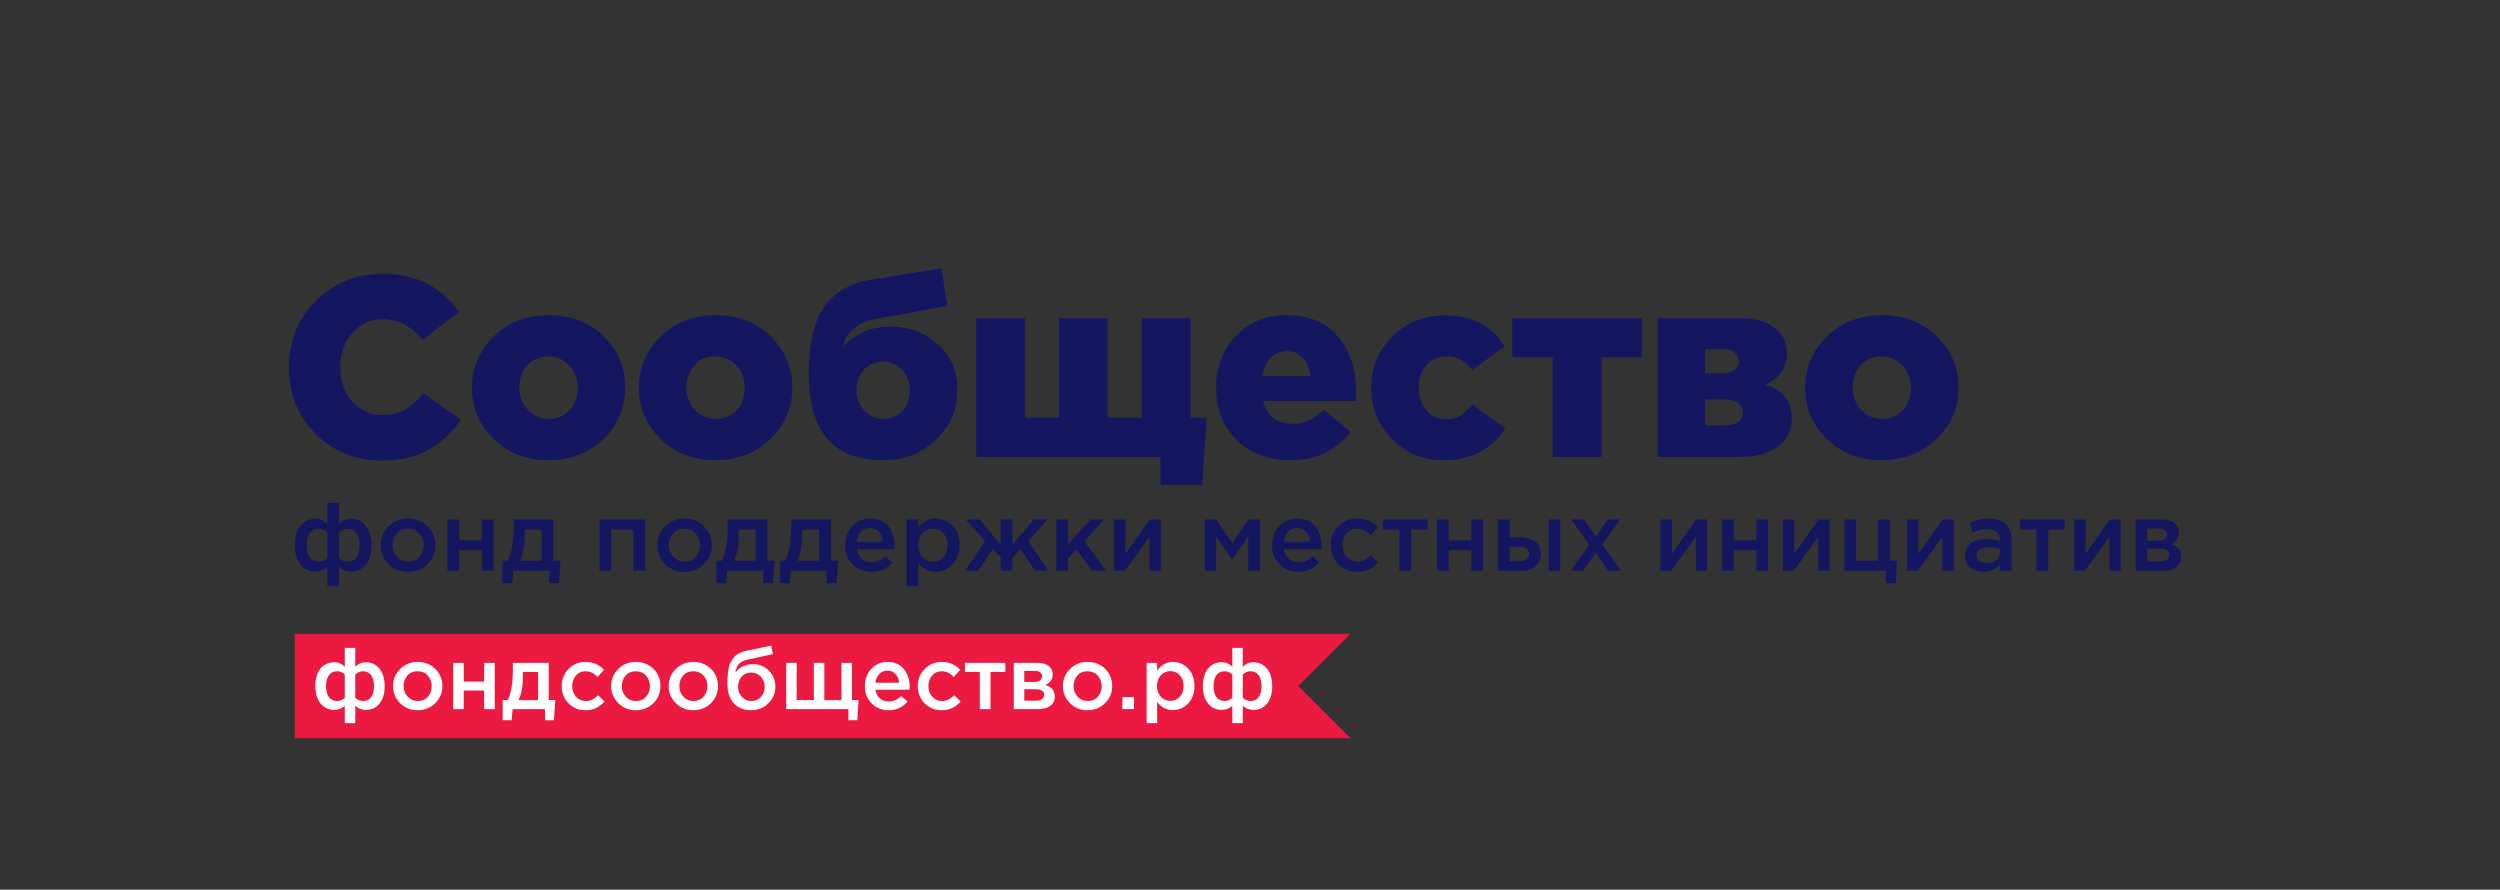 <?xml version="1.0" encoding="UTF-8"?> <svg xmlns="http://www.w3.org/2000/svg" xmlns:xlink="http://www.w3.org/1999/xlink" xml:space="preserve" width="153.458mm" height="54.61mm" style="shape-rendering:geometricPrecision; text-rendering:geometricPrecision; image-rendering:optimizeQuality; fill-rule:evenodd; clip-rule:evenodd" viewBox="0 0 15467 5504"><rect x="0" y="0" width="15467" height="5504" fill="#333333" stroke="none"/> <defs> <style type="text/css"> .fil3 {fill:none} .fil1 {fill:#EC1A41} .fil2 {fill:#FEFEFE;fill-rule:nonzero} .fil0 {fill:#141660;fill-rule:nonzero} </style> </defs> <g id="Слой_x0020_1">  <path class="fil0" d="M11644 2592c54,0 97,-19 130,-56 33,-37 49,-83 49,-138 0,-52 -17,-98 -52,-136 -35,-38 -78,-57 -130,-57 -54,0 -97,18 -130,55 -33,37 -49,83 -49,138 0,53 17,99 52,137 35,38 78,57 130,57zm-3 255c-136,0 -248,-43 -338,-131 -90,-87 -135,-193 -135,-318 0,-123 45,-229 136,-317 90,-88 204,-131 340,-131 135,0 248,43 338,130 90,88 135,194 135,318 0,124 -46,230 -136,318 -90,87 -204,131 -340,131z"></path> <path class="fil0" d="M10549 2310l101 0c34,0 60,-7 79,-21 19,-14 29,-32 29,-56 0,-22 -9,-39 -27,-53 -18,-13 -43,-20 -76,-20l-106 0 0 150zm0 322l123 0c35,0 62,-8 82,-22 19,-14 29,-34 29,-59 0,-24 -10,-43 -29,-57 -20,-15 -48,-23 -85,-23l-120 0 0 161zm-294 195l0 -858 509 0c105,0 183,25 235,77 37,35 56,82 56,140 0,89 -45,153 -134,192 55,18 96,43 123,77 27,33 41,78 41,135 0,74 -29,132 -86,174 -57,42 -137,63 -240,63l-504 0z"></path> <polygon class="fil0" points="9606,2827 9606,2211 9356,2211 9356,1969 10158,1969 10158,2211 9908,2211 9908,2827 "></polygon> <path class="fil0" d="M8932 2847c-128,0 -235,-43 -320,-131 -86,-87 -129,-193 -129,-318 0,-123 44,-229 130,-316 87,-87 197,-131 330,-131 164,0 286,64 367,192l-202 146c-40,-56 -92,-84 -155,-84 -54,0 -97,18 -129,55 -31,37 -47,83 -47,138 0,56 16,103 47,140 32,37 73,56 124,56 34,0 63,-8 87,-23 23,-14 48,-37 75,-68l204 148c-88,131 -216,196 -382,196z"></path> <path class="fil0" d="M7809 2327l298 0c-5,-48 -21,-85 -47,-113 -27,-28 -60,-42 -102,-42 -39,0 -71,14 -97,42 -26,28 -43,65 -52,113zm175 520c-136,0 -246,-41 -332,-123 -85,-83 -128,-191 -128,-326 0,-126 40,-233 122,-319 81,-86 185,-129 311,-129 140,0 248,44 322,133 74,89 111,201 111,336 0,28 -1,48 -2,62l-574 0c24,94 86,141 186,141 67,0 131,-29 190,-87l166 138c-92,116 -216,174 -372,174z"></path> <polygon class="fil0" points="7180,3001 7180,2827 6040,2827 6040,1969 6341,1969 6341,2584 6552,2584 6552,1969 6853,1969 6853,2584 7064,2584 7064,1969 7366,1969 7366,2584 7466,2584 7437,3001 "></polygon> <path class="fil0" d="M5466 2592c49,0 88,-17 118,-51 30,-34 45,-76 45,-127 0,-48 -15,-90 -47,-125 -32,-35 -72,-52 -119,-52 -49,0 -88,17 -118,50 -30,34 -46,77 -46,127 0,49 16,91 48,126 32,34 71,52 119,52zm-3 255c-306,0 -459,-177 -459,-531 0,-56 3,-107 8,-152 4,-46 15,-94 30,-145 16,-52 38,-96 65,-132 27,-37 64,-69 112,-98 47,-28 103,-48 168,-58l437 -72 37 233 -451 83c-46,8 -85,25 -115,48 -31,24 -51,46 -61,66 -9,20 -14,40 -15,59 15,-27 50,-54 102,-83 52,-30 116,-44 193,-44 112,0 208,36 288,109 81,72 121,166 121,281 0,122 -44,225 -132,309 -88,85 -197,127 -328,127z"></path> <path class="fil0" d="M4429 2592c54,0 97,-19 130,-56 33,-37 49,-83 49,-138 0,-52 -17,-98 -52,-136 -35,-38 -78,-57 -130,-57 -54,0 -98,18 -130,55 -33,37 -49,83 -49,138 0,53 17,99 52,137 35,38 78,57 130,57zm-3 255c-136,0 -248,-43 -338,-131 -90,-87 -135,-193 -135,-318 0,-123 45,-229 136,-317 90,-88 204,-131 340,-131 135,0 248,43 338,130 90,88 135,194 135,318 0,124 -46,230 -136,318 -90,87 -204,131 -340,131z"></path> <path class="fil0" d="M3396 2592c54,0 97,-19 130,-56 33,-37 49,-83 49,-138 0,-52 -17,-98 -52,-136 -35,-38 -79,-57 -130,-57 -54,0 -98,18 -131,55 -32,37 -49,83 -49,138 0,53 18,99 53,137 35,38 78,57 130,57zm-3 255c-136,0 -248,-43 -338,-131 -90,-87 -135,-193 -135,-318 0,-123 45,-229 135,-317 91,-88 204,-131 341,-131 135,0 248,43 338,130 89,88 134,194 134,318 0,124 -45,230 -135,318 -91,87 -204,131 -340,131z"></path> <path class="fil0" d="M2360 2849c-161,0 -296,-55 -407,-164 -110,-110 -165,-247 -165,-413 0,-163 55,-300 167,-411 111,-111 251,-167 418,-167 198,0 353,78 466,235l-225 174c-69,-85 -150,-128 -244,-128 -77,0 -141,28 -191,86 -49,57 -74,127 -74,211 0,84 25,155 74,211 50,57 114,85 191,85 54,0 100,-11 138,-34 38,-23 75,-56 112,-101l232 165c-58,80 -126,141 -203,185 -77,44 -174,66 -289,66z"></path> <g id="_1036688192"> <polygon class="fil1" points="1824,3921 8355,3921 8032,4244 8355,4567 1824,4567 "></polygon> <path class="fil2" d="M2133 4474l0 -107c-18,16 -40,25 -66,25 -35,0 -63,-14 -84,-40 -21,-26 -32,-62 -32,-108 0,-45 11,-81 32,-108 22,-26 50,-39 85,-39 25,0 46,9 65,28l0 -117 65 0 0 117c19,-19 40,-28 65,-28 35,0 63,13 85,40 21,26 32,62 32,108 0,46 -11,82 -32,108 -21,26 -49,39 -84,39 -27,0 -48,-9 -66,-25l0 107 -65 0zm-46 -137c16,0 31,-7 46,-19l0 -145c-15,-14 -30,-20 -46,-20 -23,0 -40,8 -52,24 -12,17 -18,40 -18,68 0,29 6,52 18,68 12,16 29,24 52,24zm158 0c23,0 40,-8 51,-24 12,-16 18,-39 18,-68 0,-28 -6,-51 -18,-68 -12,-16 -29,-24 -51,-24 -15,0 -31,6 -47,20l0 145c15,12 30,19 47,19zm339 57c-44,0 -80,-15 -109,-44 -29,-29 -43,-64 -43,-105 0,-42 14,-77 44,-106 29,-29 65,-44 109,-44 43,0 79,15 108,43 29,29 44,65 44,107 0,41 -15,76 -44,105 -29,29 -66,44 -109,44zm1 -57c26,0 47,-9 63,-27 15,-17 23,-39 23,-65 0,-26 -8,-48 -25,-66 -16,-18 -37,-26 -62,-26 -26,0 -47,8 -63,26 -16,18 -24,40 -24,66 0,25 9,47 25,65 17,18 38,27 63,27zm219 50l0 -286 65 0 0 116 126 0 0 -116 66 0 0 286 -66 0 0 -115 -126 0 0 115 -65 0zm306 69l0 -125 31 0c22,-43 32,-108 32,-195l0 -35 222 0 0 230 41 0 -9 125 -55 0 0 -69 -200 0 -7 69 -55 0zm98 -125l121 0 0 -174 -94 0 0 38c0,53 -9,99 -27,136zm415 63c-43,0 -78,-15 -106,-43 -28,-29 -42,-64 -42,-105l0 -1c0,-42 14,-77 42,-106 28,-29 64,-44 106,-44 46,0 84,17 114,49l-40 44c-23,-24 -48,-35 -74,-35 -24,0 -44,8 -59,26 -16,18 -24,39 -24,65l0 1c0,26 8,48 24,65 16,18 37,27 62,27 26,0 51,-12 74,-36l40 39c-16,17 -33,31 -51,40 -18,9 -40,14 -66,14zm310 0c-43,0 -79,-15 -108,-44 -29,-29 -44,-64 -44,-105 0,-42 15,-77 44,-106 29,-29 66,-44 109,-44 44,0 80,15 109,43 29,29 43,65 43,107 0,41 -14,76 -43,105 -30,29 -66,44 -110,44zm1 -57c26,0 47,-9 63,-27 16,-17 24,-39 24,-65 0,-26 -8,-48 -25,-66 -17,-18 -38,-26 -63,-26 -26,0 -46,8 -62,26 -16,18 -24,40 -24,66 0,25 8,47 25,65 16,18 37,27 62,27zm355 57c-43,0 -79,-15 -108,-44 -29,-29 -44,-64 -44,-105 0,-42 15,-77 44,-106 30,-29 66,-44 109,-44 44,0 80,15 109,43 29,29 43,65 43,107 0,41 -14,76 -43,105 -30,29 -66,44 -110,44zm1 -57c26,0 47,-9 63,-27 16,-17 24,-39 24,-65 0,-26 -8,-48 -25,-66 -17,-18 -38,-26 -63,-26 -26,0 -46,8 -62,26 -16,18 -24,40 -24,66 0,25 8,47 25,65 16,18 37,27 62,27zm359 0c24,0 44,-9 59,-25 16,-17 23,-38 23,-63 0,-25 -8,-45 -24,-63 -16,-17 -36,-25 -59,-25 -24,0 -44,8 -59,25 -15,17 -23,38 -23,63 0,25 8,45 24,62 16,17 35,26 59,26zm-1 57c-46,0 -82,-15 -109,-44 -26,-29 -39,-70 -39,-123 0,-17 1,-32 2,-45 1,-13 2,-27 5,-42 3,-15 6,-28 12,-39 5,-11 12,-22 20,-32 8,-10 18,-19 31,-26 13,-7 28,-13 45,-16l156 -33 11 53 -156 34c-26,5 -45,15 -56,29 -11,14 -18,31 -20,52 9,-14 23,-27 41,-37 19,-11 42,-16 69,-16 38,0 70,13 97,40 26,27 40,60 40,99 0,40 -14,74 -43,103 -28,28 -63,43 -106,43zm601 62l0 -69 -385 0 0 -286 65 0 0 230 106 0 0 -230 65 0 0 230 106 0 0 -230 65 0 0 230 41 0 -8 125 -55 0zm249 -62c-42,0 -77,-14 -105,-42 -28,-28 -42,-64 -42,-108 0,-41 13,-77 39,-106 27,-28 60,-43 101,-43 43,0 77,15 101,44 24,30 36,66 36,110 0,8 -1,14 -1,18l-211 0c4,23 13,41 28,54 15,13 33,19 55,19 28,0 54,-11 77,-34l39 34c-30,36 -69,54 -117,54zm-82 -170l147 0c-2,-22 -10,-40 -23,-54 -12,-14 -29,-21 -50,-21 -20,0 -36,7 -50,21 -13,14 -21,32 -24,54zm410 170c-42,0 -77,-15 -106,-43 -28,-29 -42,-64 -42,-105l0 -1c0,-42 14,-77 43,-106 28,-29 63,-44 106,-44 46,0 84,17 114,49l-41 44c-22,-24 -47,-35 -74,-35 -23,0 -43,8 -59,26 -15,18 -23,39 -23,65l0 1c0,26 8,48 24,65 16,18 36,27 61,27 27,0 51,-12 75,-36l39 39c-15,17 -32,31 -51,40 -18,9 -40,14 -66,14zm236 -7l0 -230 -92 0 0 -56 250 0 0 56 -92 0 0 230 -66 0zm210 0l0 -286 147 0c29,0 51,6 69,19 17,13 25,31 25,53 0,30 -15,51 -46,65 40,11 59,35 59,72 0,24 -9,43 -28,57 -19,13 -45,20 -77,20l-149 0zm65 -52l74 0c15,0 27,-3 36,-10 8,-7 13,-15 13,-27 0,-11 -5,-19 -14,-25 -9,-6 -21,-9 -38,-9l-71 0 0 71zm0 -116l67 0c13,0 24,-3 31,-10 8,-6 12,-15 12,-25 0,-10 -4,-18 -11,-24 -7,-6 -17,-9 -31,-9l-68 0 0 68zm391 175c-43,0 -80,-15 -108,-44 -29,-29 -44,-64 -44,-105 0,-42 15,-77 44,-106 29,-29 66,-44 109,-44 43,0 80,15 109,43 29,29 43,65 43,107 0,41 -14,76 -44,105 -29,29 -65,44 -109,44zm1 -57c26,0 47,-9 63,-27 16,-17 24,-39 24,-65 0,-26 -9,-48 -25,-66 -17,-18 -38,-26 -63,-26 -26,0 -47,8 -62,26 -16,18 -24,40 -24,66 0,25 8,47 25,65 16,18 37,27 62,27zm215 50l0 -74 72 0 0 74 -72 0zm150 87l0 -373 65 0 0 48c26,-36 58,-54 97,-54 36,0 68,14 94,40 26,27 40,64 40,110 0,45 -14,81 -40,108 -26,27 -58,40 -94,40 -39,0 -71,-17 -97,-50l0 131 -65 0zm147 -138c23,0 43,-8 58,-25 16,-17 24,-40 24,-67 0,-27 -8,-50 -24,-67 -16,-16 -35,-25 -58,-25 -23,0 -42,9 -59,26 -16,17 -24,40 -24,67 0,26 8,48 24,66 17,17 36,25 59,25zm383 138l0 -107c-18,16 -39,25 -66,25 -35,0 -63,-14 -84,-40 -21,-26 -32,-62 -32,-108 0,-45 11,-81 32,-108 22,-26 50,-39 85,-39 25,0 46,9 65,28l0 -117 65 0 0 117c19,-19 40,-28 65,-28 35,0 63,13 85,40 21,26 32,62 32,108 0,46 -11,82 -32,108 -21,26 -49,39 -84,39 -26,0 -48,-9 -66,-25l0 107 -65 0zm-46 -137c16,0 31,-7 46,-19l0 -145c-15,-14 -30,-20 -46,-20 -23,0 -40,8 -52,24 -12,17 -18,40 -18,68 0,29 6,52 18,68 12,16 29,24 52,24zm158 0c23,0 40,-8 51,-24 12,-16 18,-39 18,-68 0,-28 -6,-51 -18,-68 -12,-16 -29,-24 -51,-24 -15,0 -31,6 -47,20l0 145c15,12 30,19 47,19z"></path> </g> <path class="fil0" d="M2025 3627l0 -119c-19,19 -44,28 -73,28 -38,0 -69,-14 -93,-43 -24,-30 -35,-69 -35,-120 0,-51 12,-91 35,-120 24,-29 55,-44 94,-44 27,0 51,11 72,32l0 -130 72 0 0 130c21,-21 45,-32 72,-32 39,0 70,15 94,45 24,29 36,69 36,119 0,51 -12,91 -36,120 -23,29 -54,43 -93,43 -29,0 -53,-9 -73,-28l0 119 -72 0zm-51 -152c18,0 35,-7 51,-21l0 -161c-16,-14 -33,-22 -51,-22 -25,0 -44,9 -57,28 -14,18 -20,43 -20,75 0,32 6,57 19,75 13,17 33,26 58,26zm175 0c25,0 44,-9 57,-26 13,-18 19,-43 19,-76 0,-31 -6,-56 -19,-74 -13,-19 -32,-28 -57,-28 -17,0 -34,8 -52,22l0 161c16,14 34,21 52,21zm375 63c-48,0 -88,-16 -120,-48 -32,-32 -48,-71 -48,-117 0,-46 16,-85 49,-117 32,-32 72,-48 121,-48 48,0 88,16 120,48 32,32 48,71 48,117 0,46 -16,85 -48,117 -33,32 -73,48 -122,48zm2 -63c28,0 52,-9 69,-29 18,-20 27,-44 27,-73 0,-28 -10,-52 -28,-72 -18,-20 -42,-30 -70,-30 -28,0 -51,10 -69,30 -17,19 -26,44 -26,72 0,28 9,52 27,72 19,20 42,30 70,30zm242 56l0 -317 73 0 0 129 140 0 0 -129 72 0 0 317 -72 0 0 -128 -140 0 0 128 -73 0zm340 77l0 -139 34 0c24,-47 36,-119 36,-216l0 -39 245 0 0 255 45 0 -9 139 -61 0 0 -77 -222 0 -7 77 -61 0zm109 -139l134 0 0 -192 -105 0 0 42c0,59 -10,109 -29,150zm492 62l0 -317 283 0 0 317 -73 0 0 -254 -137 0 0 254 -73 0zm525 7c-48,0 -88,-16 -120,-48 -32,-32 -48,-71 -48,-117 0,-46 16,-85 48,-117 33,-32 73,-48 121,-48 48,0 88,16 120,48 33,32 49,71 49,117 0,46 -17,85 -49,117 -32,32 -73,48 -121,48zm1 -63c29,0 52,-9 70,-29 17,-20 26,-44 26,-73 0,-28 -9,-52 -28,-72 -18,-20 -41,-30 -69,-30 -29,0 -52,10 -69,30 -18,19 -27,44 -27,72 0,28 9,52 28,72 18,20 41,30 69,30zm197 133l0 -139 34 0c24,-47 36,-119 36,-216l0 -39 245 0 0 255 45 0 -9 139 -61 0 0 -77 -222 0 -7 77 -61 0zm109 -139l134 0 0 -192 -105 0 0 42c0,59 -9,109 -29,150zm284 139l0 -139 34 0c24,-47 36,-119 36,-216l0 -39 245 0 0 255 45 0 -9 139 -61 0 0 -77 -222 0 -7 77 -61 0zm109 -139l134 0 0 -192 -105 0 0 42c0,59 -10,109 -29,150zm457 69c-46,0 -85,-15 -116,-46 -31,-31 -46,-70 -46,-119 0,-46 14,-85 43,-117 30,-32 67,-48 112,-48 48,0 85,16 112,49 26,32 39,73 39,121 0,9 0,16 -1,21l-233 0c4,25 15,44 31,59 16,14 37,21 61,21 31,0 59,-13 85,-38l43 38c-33,40 -76,59 -130,59zm-90 -187l162 0c-2,-25 -10,-45 -24,-61 -14,-15 -33,-23 -56,-23 -22,0 -40,8 -55,23 -15,16 -24,36 -27,61zm308 276l0 -413 72 0 0 53c28,-40 64,-59 108,-59 40,0 75,15 104,44 29,30 44,70 44,121 0,50 -15,90 -44,120 -29,30 -64,45 -104,45 -44,0 -80,-19 -108,-56l0 145 -72 0zm163 -152c26,0 47,-10 65,-28 17,-19 26,-44 26,-75 0,-30 -9,-54 -27,-73 -17,-19 -39,-28 -64,-28 -25,0 -47,9 -65,28 -18,20 -27,44 -27,74 0,30 9,54 27,73 18,19 40,29 65,29zm199 56l124 -183 -119 -134 84 0 132 156 0 -156 72 0 0 156 132 -156 85 0 -119 134 123 183 -81 0 -91 -135 -49 55 0 80 -72 0 0 -80 -49 -55 -91 135 -81 0zm565 0l0 -317 72 0 0 152 139 -152 85 0 -123 134 133 183 -86 0 -96 -131 -52 55 0 76 -72 0zm356 0l0 -317 71 0 0 213c67,-95 117,-166 150,-213l69 0 0 317 -70 0 0 -211 -151 211 -69 0zm561 0l0 -317 72 0 99 147 100 -147 72 0 0 317 -73 0 0 -211 -100 142 -99 -141 0 210 -71 0zm580 7c-47,0 -85,-15 -116,-46 -32,-31 -47,-70 -47,-119 0,-46 15,-85 44,-117 29,-32 66,-48 111,-48 48,0 85,16 112,49 26,32 40,73 40,121 0,9 -1,16 -1,21l-233 0c4,25 14,44 30,59 17,14 37,21 61,21 31,0 60,-13 86,-38l42 38c-32,40 -76,59 -129,59zm-91 -187l163 0c-3,-25 -11,-45 -25,-61 -14,-15 -33,-23 -56,-23 -22,0 -40,8 -55,23 -15,16 -24,36 -27,61zm455 187c-47,0 -86,-15 -118,-47 -31,-32 -46,-71 -46,-116l0 -2c0,-45 15,-84 47,-117 31,-32 70,-48 117,-48 51,0 94,18 127,54l-45 49c-25,-27 -53,-40 -82,-40 -26,0 -48,10 -66,30 -17,19 -26,43 -26,71l0 1c0,29 9,53 27,73 18,20 41,29 68,29 29,0 57,-13 82,-39l44 43c-17,19 -36,34 -56,44 -20,10 -45,15 -73,15zm261 -7l0 -254 -102 0 0 -63 277 0 0 63 -102 0 0 254 -73 0zm233 0l0 -317 72 0 0 129 140 0 0 -129 73 0 0 317 -73 0 0 -128 -140 0 0 128 -72 0zm376 0l0 -317 73 0 0 111 66 0c38,0 69,9 92,26 23,16 35,41 35,75 0,32 -11,58 -33,77 -21,19 -51,28 -88,28l-145 0zm73 -59l62 0c19,0 33,-4 43,-12 10,-8 15,-19 15,-34 0,-14 -5,-25 -15,-33 -11,-7 -25,-11 -44,-11l-61 0 0 90zm241 59l0 -317 72 0 0 317 -72 0zm136 0l116 -161 -112 -156 79 0 74 105 73 -105 77 0 -112 155 117 162 -79 0 -78 -111 -78 111 -77 0zm556 0l0 -317 71 0 0 213c66,-95 116,-166 150,-213l68 0 0 317 -70 0 0 -211 -151 211 -68 0zm381 0l0 -317 72 0 0 129 140 0 0 -129 73 0 0 317 -73 0 0 -128 -140 0 0 128 -72 0zm376 0l0 -317 71 0 0 213c66,-95 116,-166 150,-213l68 0 0 317 -70 0 0 -211 -151 211 -68 0zm637 77l0 -77 -256 0 0 -317 72 0 0 255 137 0 0 -255 72 0 0 255 45 0 -9 139 -61 0zm131 -77l0 -317 71 0 0 213c66,-95 116,-166 150,-213l68 0 0 317 -70 0 0 -211 -151 211 -68 0zm647 0l-72 0 0 -39c-26,31 -60,46 -103,46 -32,0 -58,-9 -80,-26 -22,-18 -33,-42 -33,-73 0,-34 12,-60 35,-78 24,-17 55,-26 94,-26 30,0 60,4 87,13l0 -6c0,-22 -7,-39 -20,-50 -13,-12 -33,-18 -58,-18 -29,0 -59,7 -91,20l-19 -58c39,-18 79,-27 120,-27 46,0 81,12 105,35 23,23 35,56 35,99l0 188zm-71 -114l0 -18c-21,-9 -45,-13 -72,-13 -23,0 -41,4 -54,13 -13,9 -19,21 -19,37 0,15 6,26 17,35 12,8 27,12 44,12 25,0 45,-6 61,-18 15,-13 23,-29 23,-48zm225 114l0 -254 -102 0 0 -63 277 0 0 63 -102 0 0 254 -73 0zm233 0l0 -317 71 0 0 213c66,-95 116,-166 150,-213l68 0 0 317 -70 0 0 -211 -151 211 -68 0zm381 0l0 -317 162 0c32,0 57,7 76,22 19,14 29,33 29,57 0,34 -17,58 -51,73 43,13 65,39 65,79 0,27 -10,48 -31,63 -21,16 -50,23 -86,23l-164 0zm71 -57l82 0c18,0 31,-4 40,-12 10,-7 14,-17 14,-29 0,-12 -5,-22 -14,-28 -10,-7 -24,-11 -43,-11l-79 0 0 80zm0 -129l74 0c15,0 27,-3 35,-11 9,-7 13,-16 13,-28 0,-11 -4,-19 -11,-26 -8,-7 -20,-10 -35,-10l-76 0 0 75z"></path> <rect class="fil3" width="15467" height="5504"></rect> </g> </svg> 